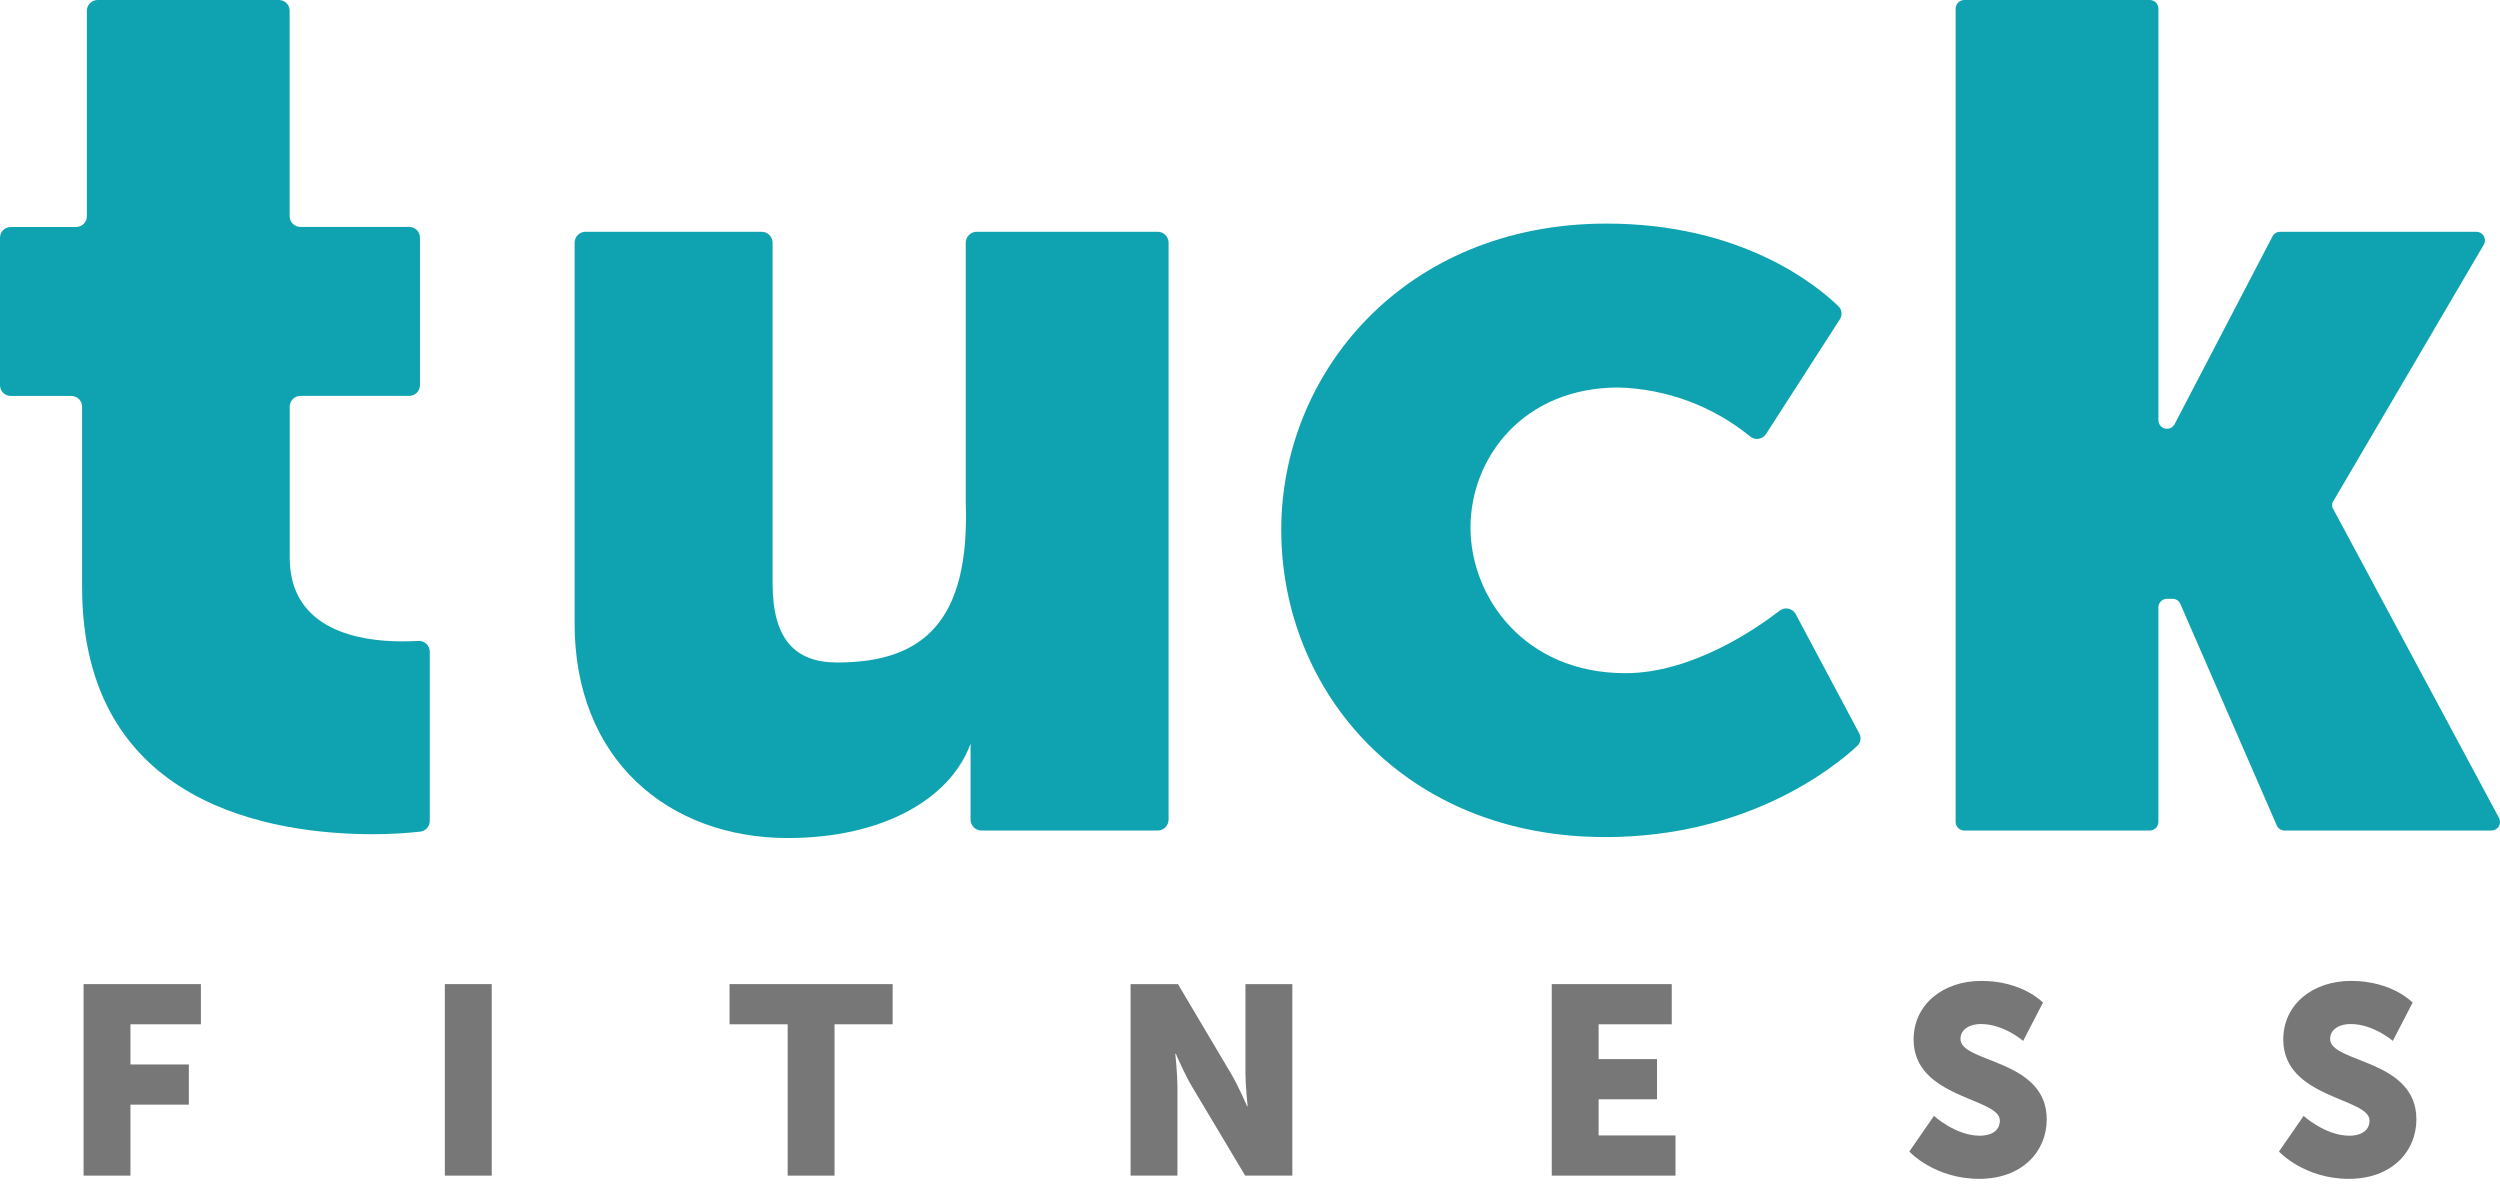 <svg width="140" height="67" viewBox="0 0 140 67" fill="none" xmlns="http://www.w3.org/2000/svg">
<path d="M3.992 22.173H0.601C0.442 22.173 0.289 22.11 0.176 21.997C0.063 21.885 0 21.732 0 21.572V13.312C0 13.152 0.063 13 0.176 12.887C0.289 12.774 0.442 12.711 0.601 12.711H4.263C4.422 12.711 4.575 12.647 4.688 12.535C4.801 12.422 4.864 12.269 4.864 12.11V0.601C4.864 0.442 4.927 0.289 5.04 0.176C5.153 0.063 5.306 0 5.465 0H15.619C15.778 0 15.931 0.063 16.044 0.176C16.157 0.289 16.22 0.442 16.22 0.601V12.106C16.22 12.266 16.283 12.419 16.396 12.531C16.509 12.644 16.662 12.707 16.821 12.707H22.917C23.076 12.707 23.229 12.771 23.342 12.883C23.454 12.996 23.518 13.149 23.518 13.309V21.568C23.518 21.727 23.454 21.88 23.342 21.993C23.229 22.106 23.076 22.169 22.917 22.169H16.826C16.666 22.169 16.513 22.232 16.401 22.345C16.288 22.458 16.224 22.611 16.224 22.77V31.228C16.224 35.348 20.247 35.916 22.498 35.916C22.866 35.916 23.184 35.906 23.435 35.892C23.517 35.888 23.598 35.901 23.675 35.929C23.751 35.958 23.821 36.001 23.88 36.058C23.939 36.114 23.986 36.181 24.018 36.257C24.05 36.331 24.067 36.412 24.067 36.494V45.971C24.068 46.119 24.014 46.263 23.916 46.374C23.817 46.485 23.681 46.555 23.534 46.572C22.656 46.669 21.773 46.716 20.889 46.715C15.346 46.715 4.597 45.152 4.597 32.863V22.776C4.597 22.697 4.582 22.618 4.551 22.545C4.521 22.472 4.476 22.405 4.42 22.349C4.364 22.293 4.297 22.248 4.224 22.218C4.15 22.188 4.072 22.173 3.992 22.173Z" fill="#0FA3B1"/>
<path d="M32.791 12.979H42.651C42.814 12.979 42.97 13.044 43.085 13.159C43.2 13.274 43.265 13.431 43.265 13.593V32.667C43.265 35.796 44.518 37.1 46.892 37.1C51.773 37.1 54.316 34.719 54.081 28.114V13.593C54.081 13.512 54.097 13.432 54.128 13.358C54.159 13.283 54.204 13.216 54.261 13.159C54.319 13.101 54.387 13.056 54.461 13.026C54.536 12.995 54.616 12.979 54.697 12.979H64.827C64.908 12.979 64.988 12.995 65.062 13.026C65.136 13.057 65.204 13.102 65.261 13.159C65.318 13.216 65.363 13.284 65.394 13.358C65.425 13.433 65.441 13.513 65.441 13.593V45.897C65.441 46.06 65.376 46.216 65.261 46.331C65.146 46.446 64.99 46.51 64.827 46.51H54.965C54.885 46.511 54.805 46.495 54.73 46.464C54.656 46.433 54.588 46.388 54.531 46.331C54.474 46.274 54.429 46.206 54.398 46.132C54.367 46.058 54.351 45.978 54.351 45.897V41.646C53.234 44.727 49.448 46.93 44.117 46.93C37.463 46.93 32.142 42.563 32.178 34.84V13.593C32.178 13.513 32.194 13.433 32.224 13.358C32.255 13.284 32.3 13.216 32.357 13.159C32.414 13.102 32.482 13.057 32.556 13.026C32.631 12.995 32.711 12.979 32.791 12.979Z" fill="#0FA3B1"/>
<path d="M89.917 12.521C97.586 12.506 101.802 16.031 102.954 17.153C103.049 17.245 103.11 17.368 103.124 17.499C103.139 17.631 103.108 17.764 103.036 17.875L98.896 24.307C98.85 24.378 98.79 24.438 98.719 24.483C98.649 24.529 98.57 24.56 98.487 24.573C98.404 24.587 98.319 24.582 98.237 24.561C98.156 24.539 98.08 24.501 98.015 24.448C95.926 22.742 93.332 21.776 90.637 21.7C85.291 21.7 82.348 25.651 82.348 29.54C82.348 33.428 85.354 37.698 91.027 37.698C94.735 37.698 98.321 35.232 99.663 34.196C99.732 34.143 99.811 34.105 99.896 34.086C99.981 34.067 100.069 34.066 100.154 34.084C100.24 34.102 100.32 34.139 100.39 34.191C100.459 34.243 100.517 34.31 100.558 34.386L104.123 41.08C104.183 41.192 104.204 41.32 104.183 41.444C104.162 41.569 104.101 41.683 104.008 41.769C102.772 42.92 97.942 46.868 89.918 46.877C78.653 46.888 71.75 38.718 71.75 29.667C71.748 20.872 78.653 12.545 89.917 12.521Z" fill="#0FA3B1"/>
<path d="M110 3.10896e-07H120.389C120.452 -7.16064e-05 120.515 0.012 120.573 0.037C120.632 0.061 120.685 0.096 120.73 0.141C120.774 0.186 120.81 0.239 120.834 0.297C120.858 0.356 120.871 0.418 120.871 0.481V23.531C120.871 23.594 120.883 23.657 120.907 23.715C120.931 23.774 120.967 23.827 121.011 23.872C121.056 23.916 121.109 23.952 121.168 23.976C121.226 24 121.289 24.013 121.352 24.012C121.435 24.012 121.517 23.991 121.59 23.95C121.662 23.908 121.722 23.849 121.765 23.777L127.271 13.215C127.313 13.143 127.373 13.084 127.446 13.043C127.518 13.001 127.6 12.98 127.683 12.98H138.674C138.761 12.98 138.846 13.004 138.92 13.048C138.995 13.093 139.056 13.156 139.097 13.233C139.139 13.309 139.159 13.395 139.155 13.482C139.152 13.569 139.125 13.653 139.078 13.726L130.607 28.166V28.404L139.928 45.773C139.973 45.846 139.997 45.93 139.999 46.016C140.001 46.102 139.98 46.187 139.939 46.262C139.897 46.337 139.836 46.4 139.762 46.443C139.688 46.487 139.604 46.51 139.518 46.511H127.937C127.85 46.511 127.765 46.487 127.691 46.443C127.617 46.398 127.556 46.335 127.514 46.259L122.083 33.783C122.042 33.707 121.981 33.643 121.906 33.599C121.832 33.554 121.747 33.531 121.66 33.531H121.355C121.227 33.531 121.103 33.582 121.012 33.673C120.921 33.764 120.87 33.888 120.87 34.017V46.025C120.869 46.154 120.818 46.278 120.727 46.368C120.636 46.459 120.512 46.511 120.384 46.511H110C109.871 46.511 109.747 46.459 109.656 46.368C109.565 46.278 109.514 46.154 109.514 46.025V0.486C109.514 0.422 109.526 0.359 109.551 0.3C109.575 0.241 109.611 0.187 109.656 0.142C109.701 0.097 109.755 0.061 109.814 0.037C109.873 0.012 109.936 -7.15127e-05 110 3.10896e-07Z" fill="#0FA3B1"/>
<path d="M4.68 65.835V55.11H11.25V57.36H7.305V59.61H10.575V61.86H7.305V65.835H4.68Z" fill="#777777"/>
<path d="M24.912 65.835V55.11H27.537V65.835H24.912Z" fill="#777777"/>
<path d="M44.109 65.835V57.36H40.854V55.11H49.989V57.36H46.734V65.835H44.109Z" fill="#777777"/>
<path d="M63.312 65.835V55.11H65.966L68.936 60.12C69.356 60.825 69.837 61.95 69.837 61.95H69.867C69.867 61.95 69.746 60.795 69.746 60.12V55.11H72.371V65.835H69.731L66.746 60.84C66.326 60.135 65.847 59.01 65.847 59.01H65.817C65.817 59.01 65.936 60.165 65.936 60.84V65.835H63.312Z" fill="#777777"/>
<path d="M86.898 65.835V55.11H93.618V57.36H89.523V59.31H92.793V61.56H89.523V63.585H93.828V65.835H86.898Z" fill="#777777"/>
<path d="M106.922 64.485L108.302 62.49C108.302 62.49 109.517 63.6 110.867 63.6C111.407 63.6 111.992 63.39 111.992 62.745C111.992 61.47 107.162 61.515 107.162 58.215C107.162 56.235 108.827 54.93 110.957 54.93C113.267 54.93 114.407 56.145 114.407 56.145L113.297 58.29C113.297 58.29 112.217 57.345 110.927 57.345C110.387 57.345 109.787 57.585 109.787 58.185C109.787 59.535 114.617 59.295 114.617 62.685C114.617 64.47 113.252 66.015 110.837 66.015C108.317 66.015 106.922 64.485 106.922 64.485Z" fill="#777777"/>
<path d="M127.623 64.485L129.003 62.49C129.003 62.49 130.218 63.6 131.568 63.6C132.108 63.6 132.693 63.39 132.693 62.745C132.693 61.47 127.863 61.515 127.863 58.215C127.863 56.235 129.528 54.93 131.658 54.93C133.968 54.93 135.108 56.145 135.108 56.145L133.998 58.29C133.998 58.29 132.918 57.345 131.628 57.345C131.088 57.345 130.488 57.585 130.488 58.185C130.488 59.535 135.318 59.295 135.318 62.685C135.318 64.47 133.953 66.015 131.538 66.015C129.018 66.015 127.623 64.485 127.623 64.485Z" fill="#777777"/>
</svg>
